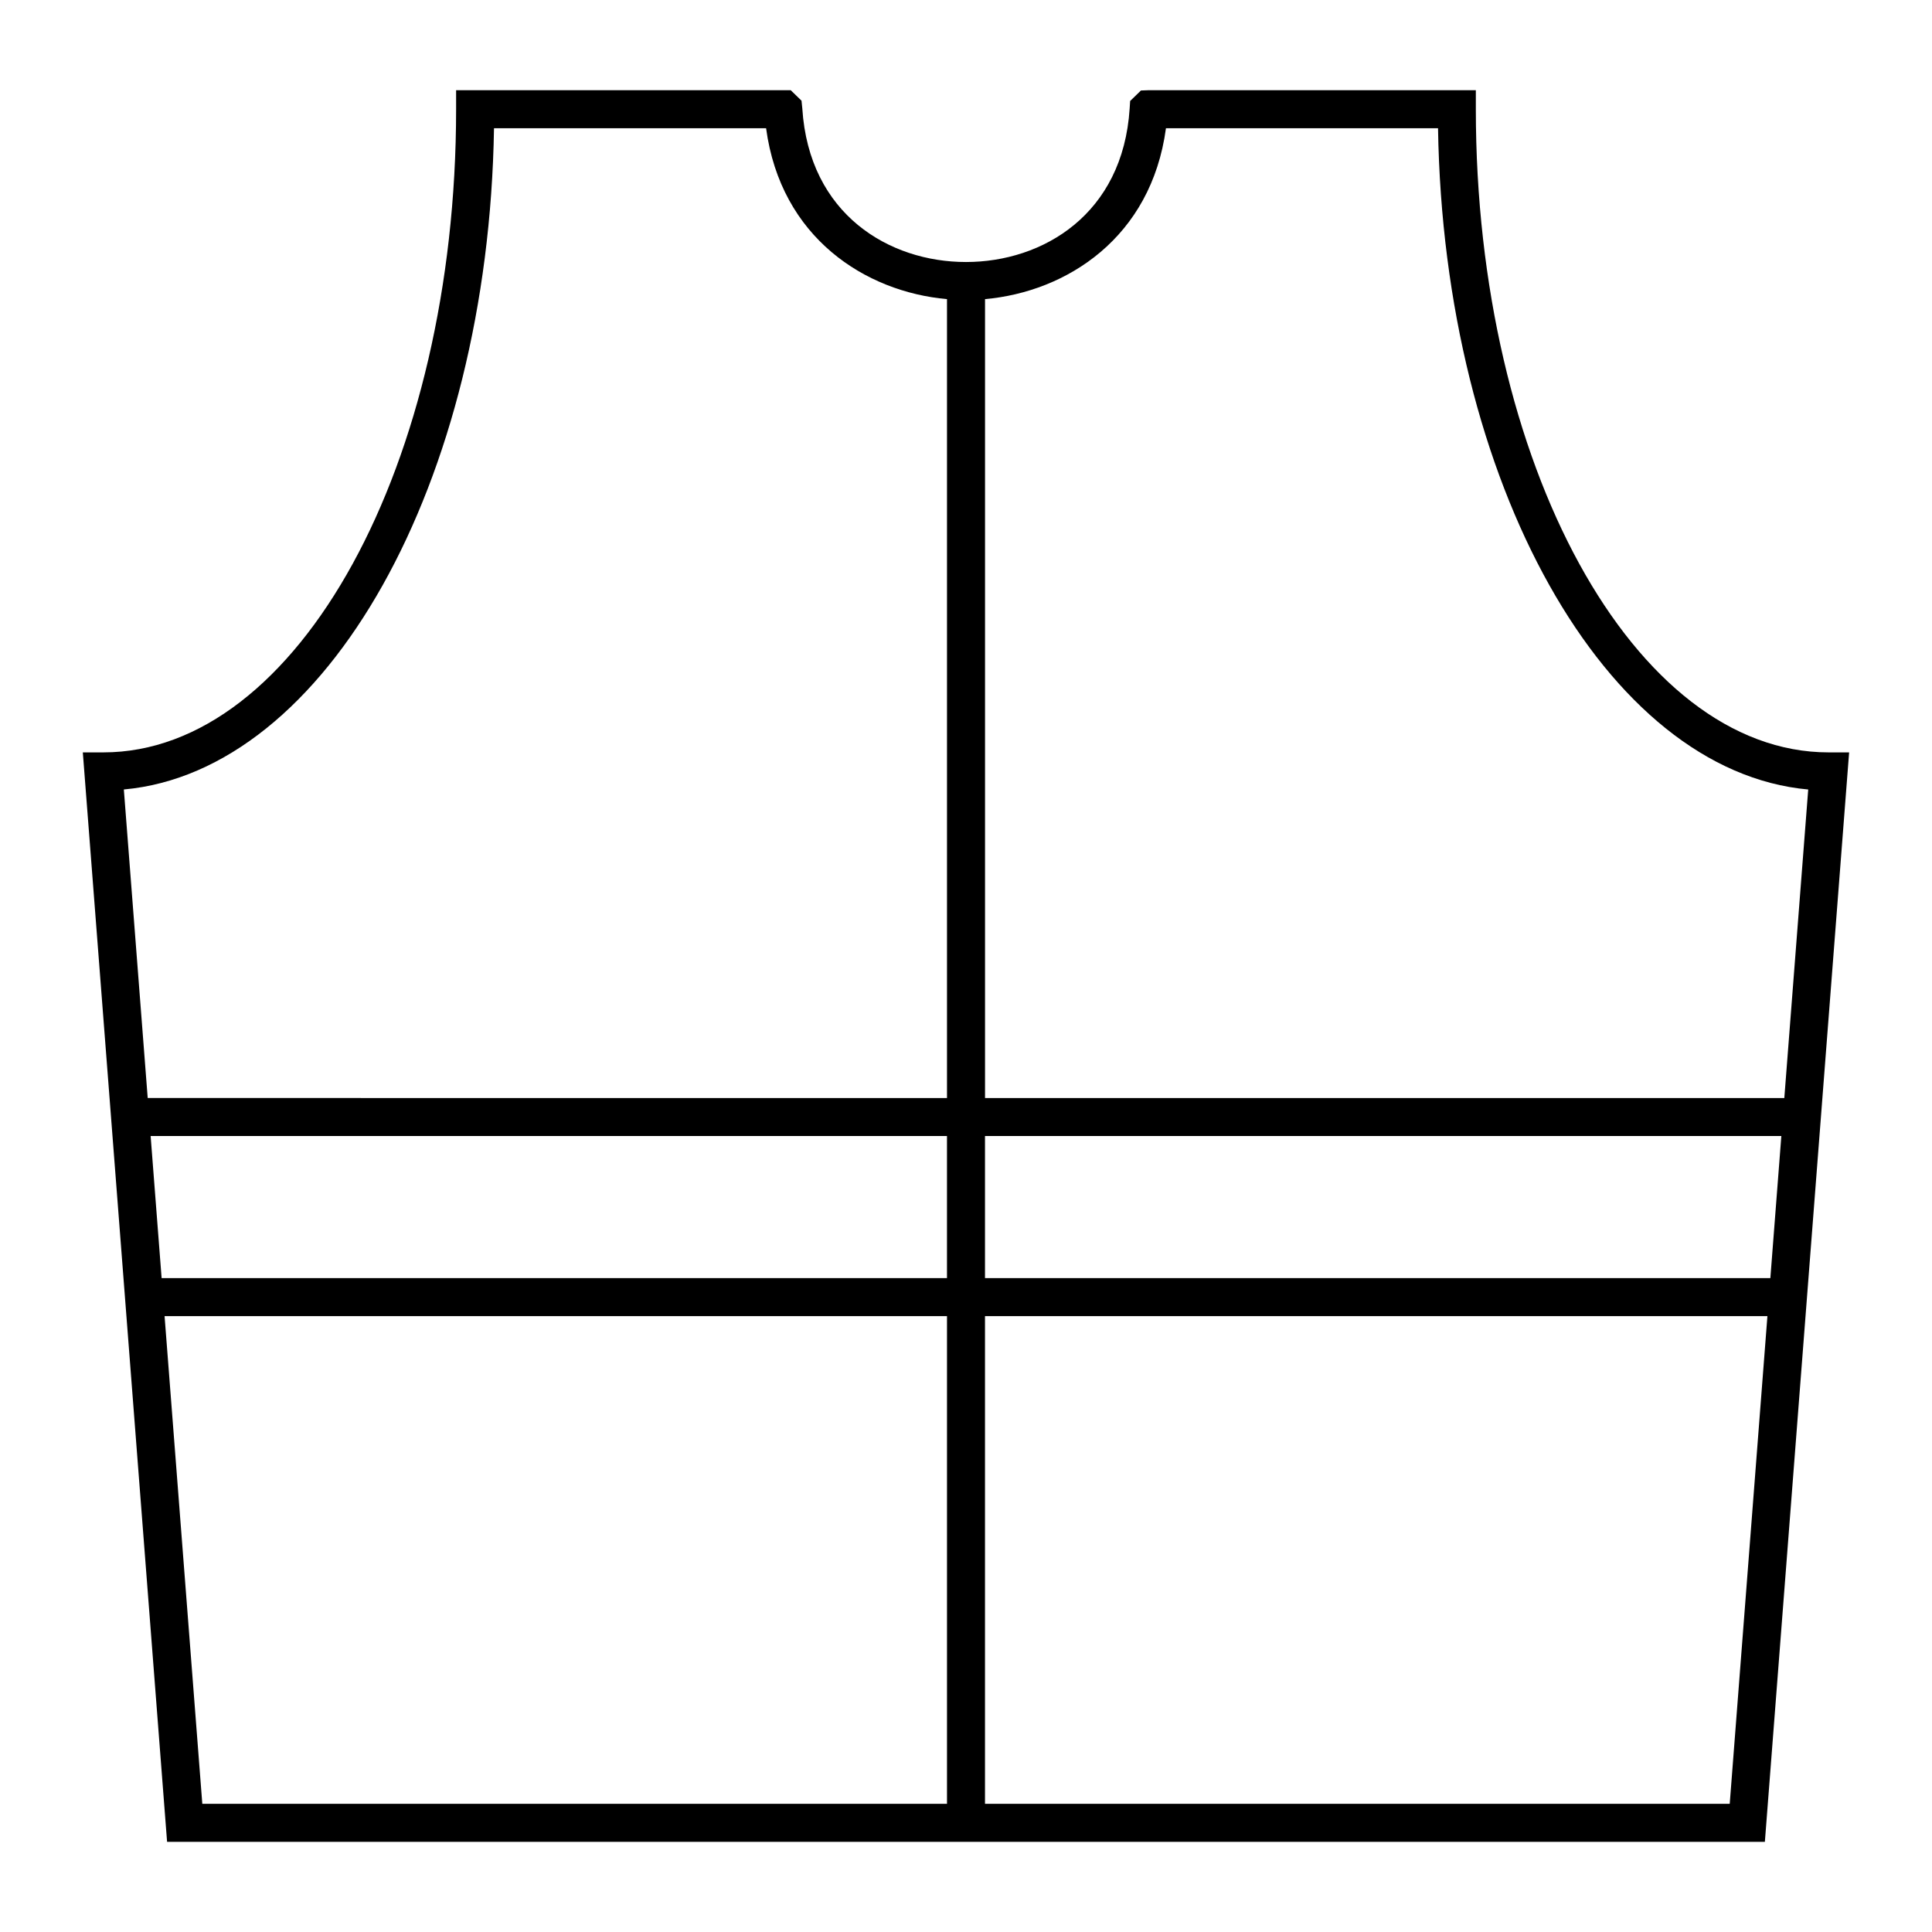 <?xml version="1.0" encoding="UTF-8"?>
<!-- Uploaded to: ICON Repo, www.svgrepo.com, Generator: ICON Repo Mixer Tools -->
<svg fill="#000000" width="800px" height="800px" version="1.1" viewBox="144 144 512 512" xmlns="http://www.w3.org/2000/svg">
 <path d="m628.6 343.39c-51.543 0-93.488-76.465-93.488-170.45v-5.039h-86.625l-2.125 0.082-2.863 2.781-0.125 1.938c-1.773 28.137-23.059 40.734-43.379 40.734-20.312 0-41.609-12.594-43.379-40.734l-0.207-2.019-2.863-2.781h-88.672v5.039c0 93.992-41.938 170.45-93.488 170.45h-5.438l22.332 288.71h423.43l22.328-288.71zm-353.68-165.41h72.102c3.894 28.988 26.285 43.363 47.941 45.289v211.72l-211.82-0.004-6.324-81.766c53.637-4.844 96.609-81.168 98.098-175.24zm120.04 304.73h-208.13l-2.91-37.648h211.04zm10.074-37.648h211.04l-2.91 37.648h-208.13zm-217.42 47.727h207.35v129.24h-197.35zm414.78 129.24h-197.36v-129.24h207.35zm14.469-187.04h-211.82v-211.72c21.664-1.93 44.047-16.297 47.949-45.293h72.102c1.484 94.078 44.457 170.4 98.102 175.25z"/>
</svg>